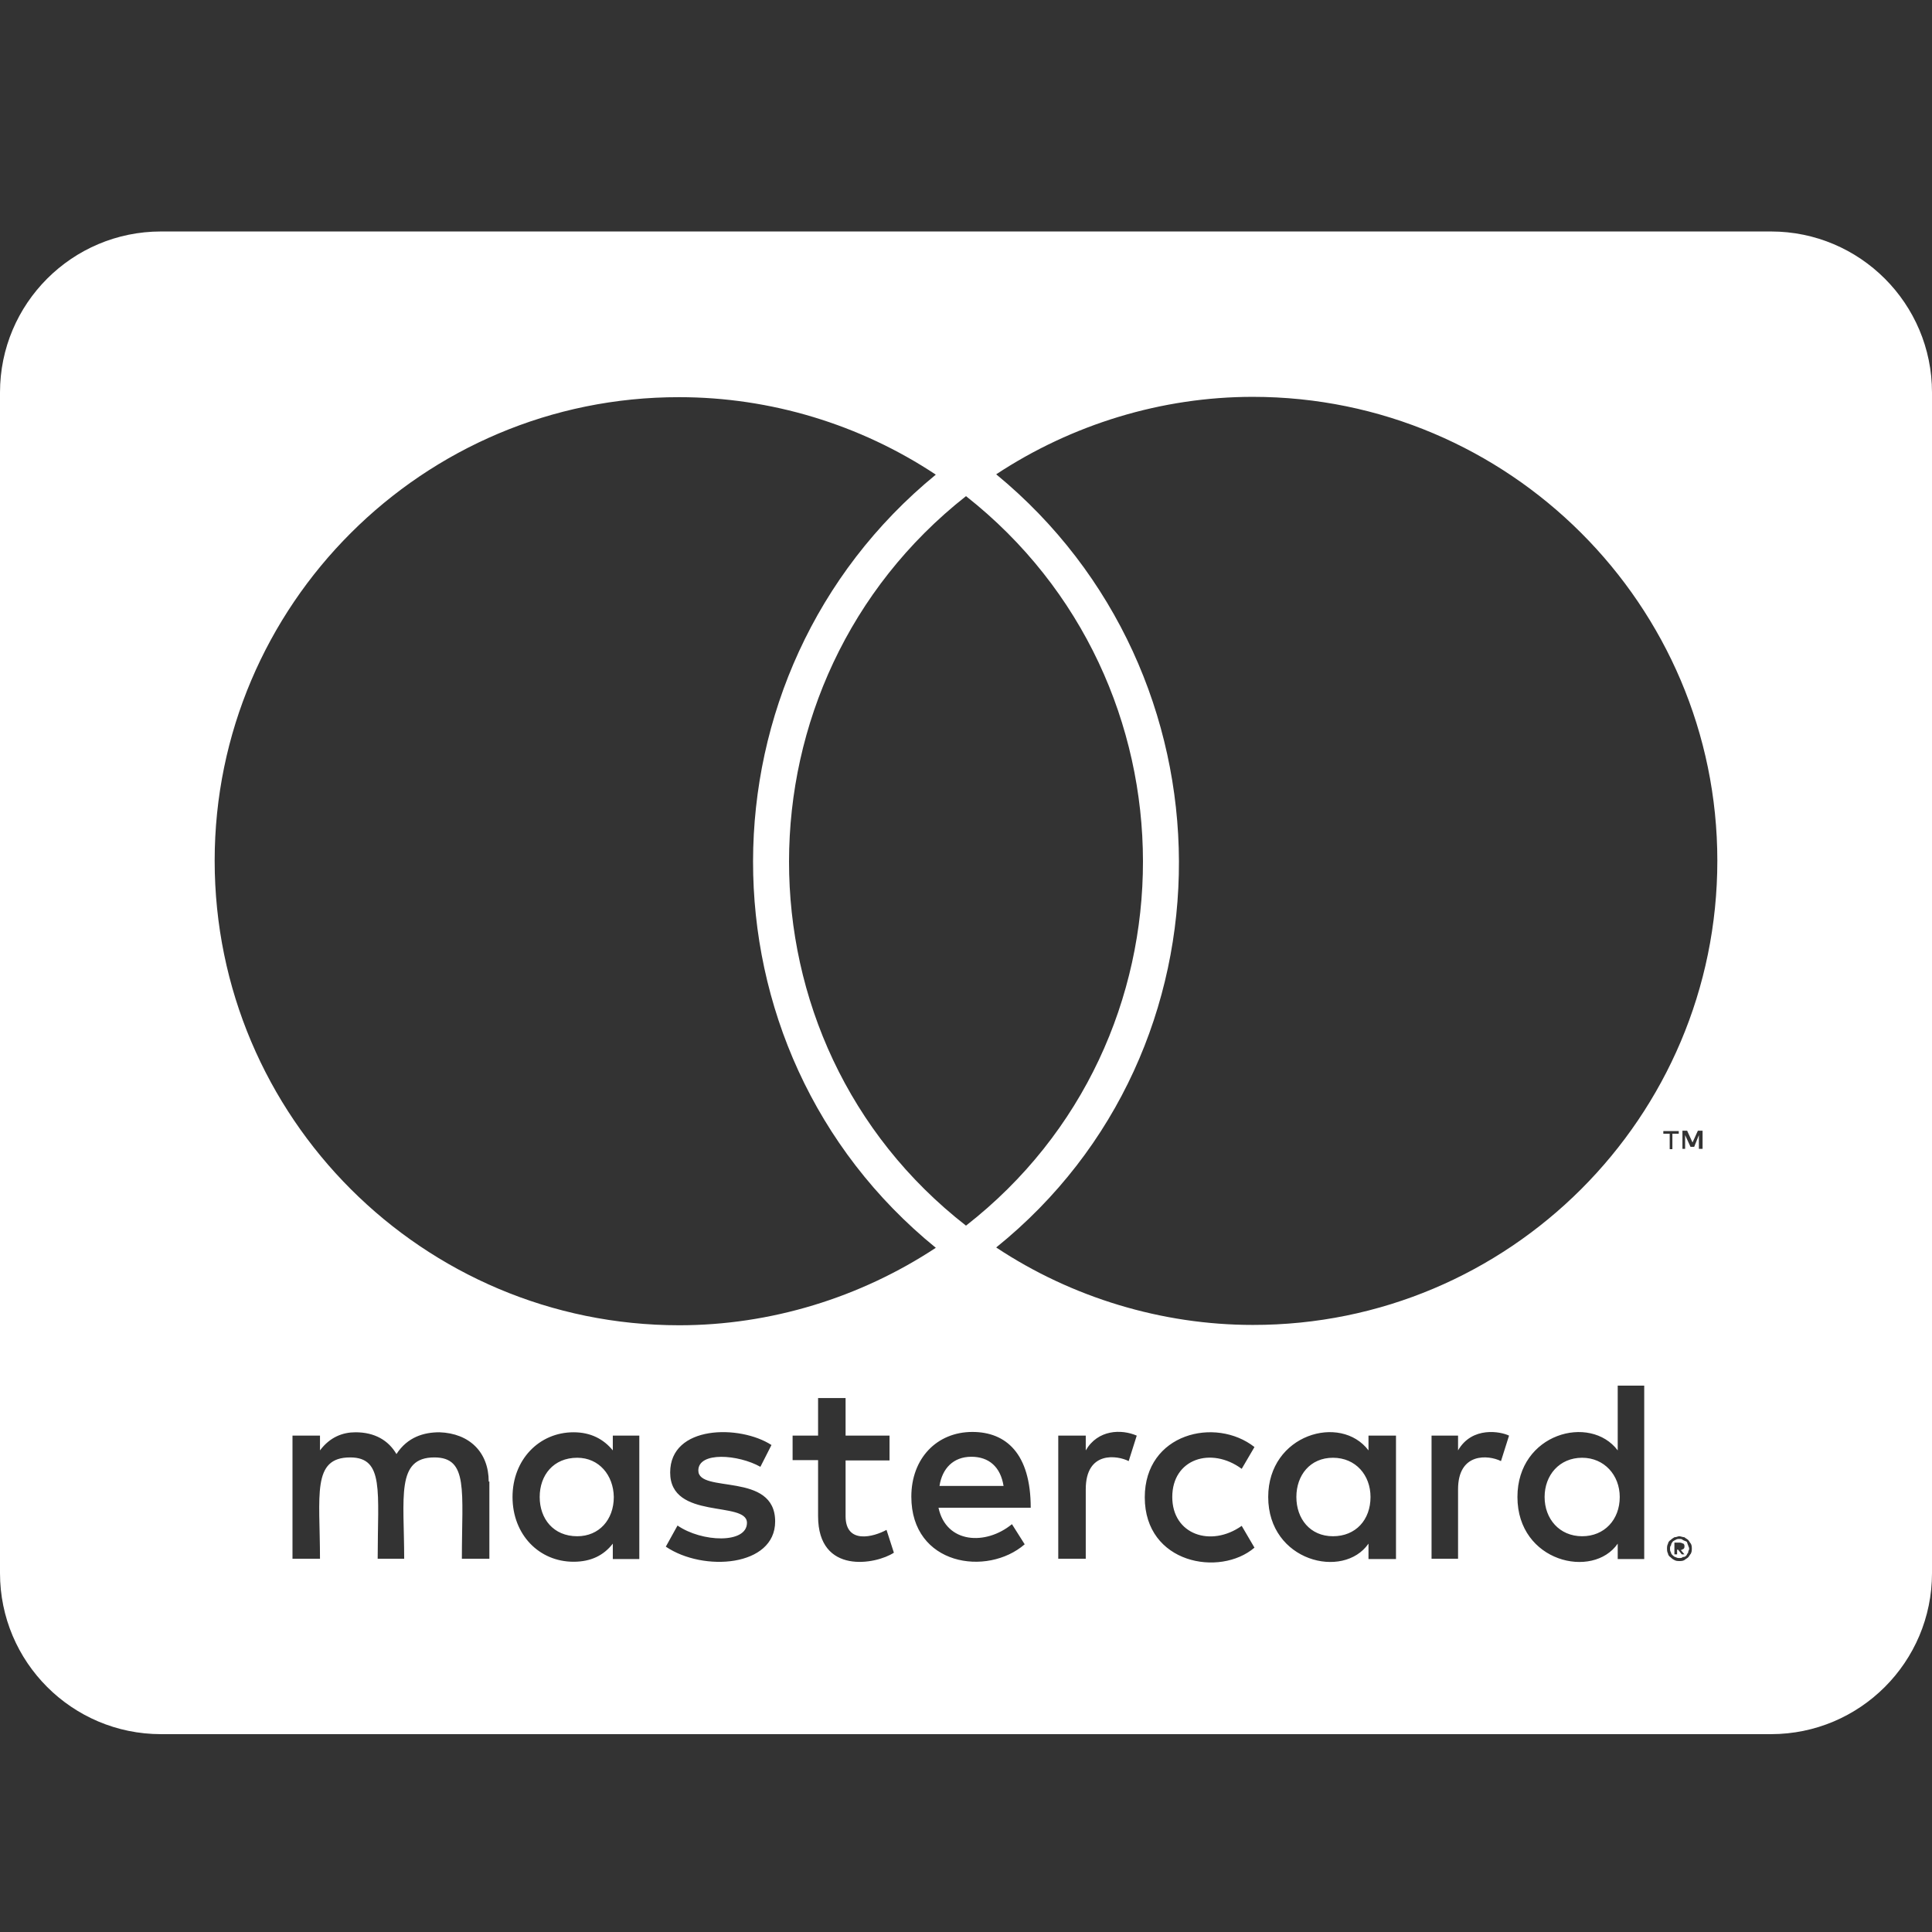 <svg width="64" height="64" viewBox="0 0 64 64" fill="none" xmlns="http://www.w3.org/2000/svg">
<rect x="0" y="0" width="64" height="64" fill="#333333" stroke="none"/>
<g id="container">
<path id="Vector" d="M53.656 49.59C53.656 50.346 53.144 50.89 52.411 50.89C51.656 50.89 51.167 50.312 51.167 49.59C51.167 48.868 51.656 48.29 52.411 48.29C53.144 48.29 53.656 48.868 53.656 49.59ZM19.122 48.29C18.333 48.29 17.878 48.868 17.878 49.59C17.878 50.312 18.333 50.89 19.122 50.89C19.844 50.89 20.333 50.346 20.333 49.59C20.322 48.868 19.844 48.29 19.122 48.29ZM32.178 48.257C31.578 48.257 31.211 48.646 31.122 49.224H33.244C33.144 48.59 32.756 48.257 32.178 48.257ZM44.156 48.29C43.4 48.29 42.944 48.868 42.944 49.59C42.944 50.312 43.4 50.89 44.156 50.89C44.911 50.89 45.4 50.346 45.4 49.59C45.4 48.868 44.911 48.29 44.156 48.29ZM55.922 51.19C55.922 51.224 55.956 51.246 55.956 51.312C55.956 51.346 55.922 51.368 55.922 51.435C55.889 51.468 55.889 51.49 55.867 51.523C55.833 51.557 55.811 51.579 55.744 51.579C55.711 51.612 55.689 51.612 55.622 51.612C55.589 51.612 55.567 51.612 55.5 51.579C55.467 51.579 55.444 51.546 55.411 51.523C55.378 51.49 55.356 51.468 55.356 51.435C55.322 51.379 55.322 51.346 55.322 51.312C55.322 51.257 55.322 51.224 55.356 51.19C55.356 51.135 55.389 51.101 55.411 51.068C55.444 51.035 55.467 51.035 55.5 51.012C55.556 50.979 55.589 50.979 55.622 50.979C55.678 50.979 55.711 50.979 55.744 51.012C55.8 51.046 55.833 51.046 55.867 51.068C55.9 51.09 55.889 51.135 55.922 51.19ZM55.678 51.346C55.733 51.346 55.733 51.312 55.767 51.312C55.8 51.279 55.8 51.257 55.8 51.224C55.8 51.19 55.8 51.168 55.767 51.135C55.733 51.135 55.711 51.101 55.644 51.101H55.467V51.49H55.556V51.335H55.589L55.711 51.49H55.8L55.678 51.346ZM64 13.001V52.112C64 55.057 61.611 57.446 58.667 57.446H5.333C2.389 57.446 0 55.057 0 52.112V13.001C0 10.057 2.389 7.668 5.333 7.668H58.667C61.611 7.668 64 10.057 64 13.001ZM7.111 28.512C7.111 37.012 14.011 43.901 22.5 43.901C25.522 43.901 28.489 42.99 31 41.335C22.9 34.746 22.956 22.312 31 15.723C28.489 14.057 25.522 13.157 22.5 13.157C14.011 13.146 7.111 20.046 7.111 28.512ZM32 40.601C39.833 34.49 39.8 22.579 32 16.435C24.2 22.579 24.167 34.501 32 40.601ZM16.189 49.079C16.189 48.112 15.556 47.479 14.556 47.446C14.044 47.446 13.5 47.601 13.133 48.168C12.867 47.712 12.411 47.446 11.778 47.446C11.356 47.446 10.933 47.601 10.6 48.046V47.557H9.689V51.635H10.6C10.6 49.535 10.322 48.279 11.6 48.279C12.733 48.279 12.511 49.412 12.511 51.635H13.389C13.389 49.601 13.111 48.279 14.389 48.279C15.522 48.279 15.3 49.39 15.3 51.635H16.211V49.079H16.189ZM21.178 47.557H20.3V48.046C20 47.679 19.578 47.446 19 47.446C17.856 47.446 16.978 48.357 16.978 49.59C16.978 50.835 17.856 51.735 19 51.735C19.578 51.735 20 51.523 20.3 51.135V51.646H21.178V47.557ZM25.678 50.401C25.678 48.735 23.133 49.49 23.133 48.712C23.133 48.079 24.456 48.179 25.189 48.59L25.556 47.868C24.511 47.19 22.2 47.201 22.2 48.779C22.2 50.368 24.744 49.701 24.744 50.446C24.744 51.146 23.244 51.09 22.444 50.535L22.056 51.235C23.3 52.079 25.678 51.901 25.678 50.401ZM29.611 51.435L29.367 50.679C28.944 50.912 28.011 51.168 28.011 50.224V48.379H29.467V47.557H28.011V46.312H27.1V47.557H26.256V48.368H27.1V50.224C27.1 52.179 29.022 51.824 29.611 51.435ZM31.089 49.946H34.144C34.144 48.146 33.322 47.435 32.211 47.435C31.033 47.435 30.189 48.312 30.189 49.579C30.189 51.857 32.7 52.235 33.944 51.157L33.522 50.49C32.656 51.201 31.344 51.135 31.089 49.946ZM37.656 47.557C37.144 47.335 36.367 47.357 35.967 48.046V47.557H35.056V51.635H35.967V49.335C35.967 48.046 37.022 48.212 37.389 48.401L37.656 47.557ZM38.833 49.59C38.833 48.324 40.122 47.912 41.133 48.657L41.556 47.935C40.267 46.923 37.922 47.479 37.922 49.601C37.922 51.801 40.411 52.246 41.556 51.268L41.133 50.546C40.111 51.268 38.833 50.835 38.833 49.59ZM46.244 47.557H45.333V48.046C44.411 46.824 42.011 47.512 42.011 49.59C42.011 51.724 44.5 52.335 45.333 51.135V51.646H46.244V47.557ZM49.989 47.557C49.722 47.423 48.767 47.235 48.3 48.046V47.557H47.422V51.635H48.3V49.335C48.3 48.112 49.3 48.19 49.722 48.401L49.989 47.557ZM54.467 45.901H53.589V48.046C52.678 46.835 50.267 47.479 50.267 49.59C50.267 51.746 52.767 52.324 53.589 51.135V51.646H54.467V45.901ZM55.311 37.557V38.068H55.4V37.557H55.611V37.468H55.1V37.557H55.311ZM56.044 51.312C56.044 51.257 56.044 51.19 56.011 51.135C55.978 51.101 55.956 51.046 55.922 51.012C55.889 50.979 55.833 50.957 55.8 50.923C55.744 50.923 55.678 50.89 55.622 50.89C55.589 50.89 55.533 50.923 55.467 50.923C55.411 50.957 55.378 50.979 55.344 51.012C55.289 51.046 55.256 51.101 55.256 51.135C55.222 51.19 55.222 51.257 55.222 51.312C55.222 51.346 55.222 51.401 55.256 51.468C55.256 51.501 55.289 51.557 55.344 51.59C55.378 51.623 55.4 51.646 55.467 51.679C55.522 51.712 55.589 51.712 55.622 51.712C55.678 51.712 55.744 51.712 55.8 51.679C55.833 51.646 55.889 51.623 55.922 51.59C55.956 51.557 55.978 51.501 56.011 51.468C56.044 51.401 56.044 51.346 56.044 51.312ZM56.4 37.457H56.244L56.067 37.846L55.889 37.457H55.733V38.057H55.822V37.601L56 37.99H56.122L56.278 37.601V38.057H56.4V37.457ZM56.889 28.512C56.889 20.046 49.989 13.146 41.5 13.146C38.478 13.146 35.511 14.057 33 15.712C41.011 22.301 41.133 34.768 33 41.324C35.511 42.99 38.5 43.89 41.5 43.89C49.989 43.901 56.889 37.012 56.889 28.512Z" fill="white"/>
</g>
</svg>
